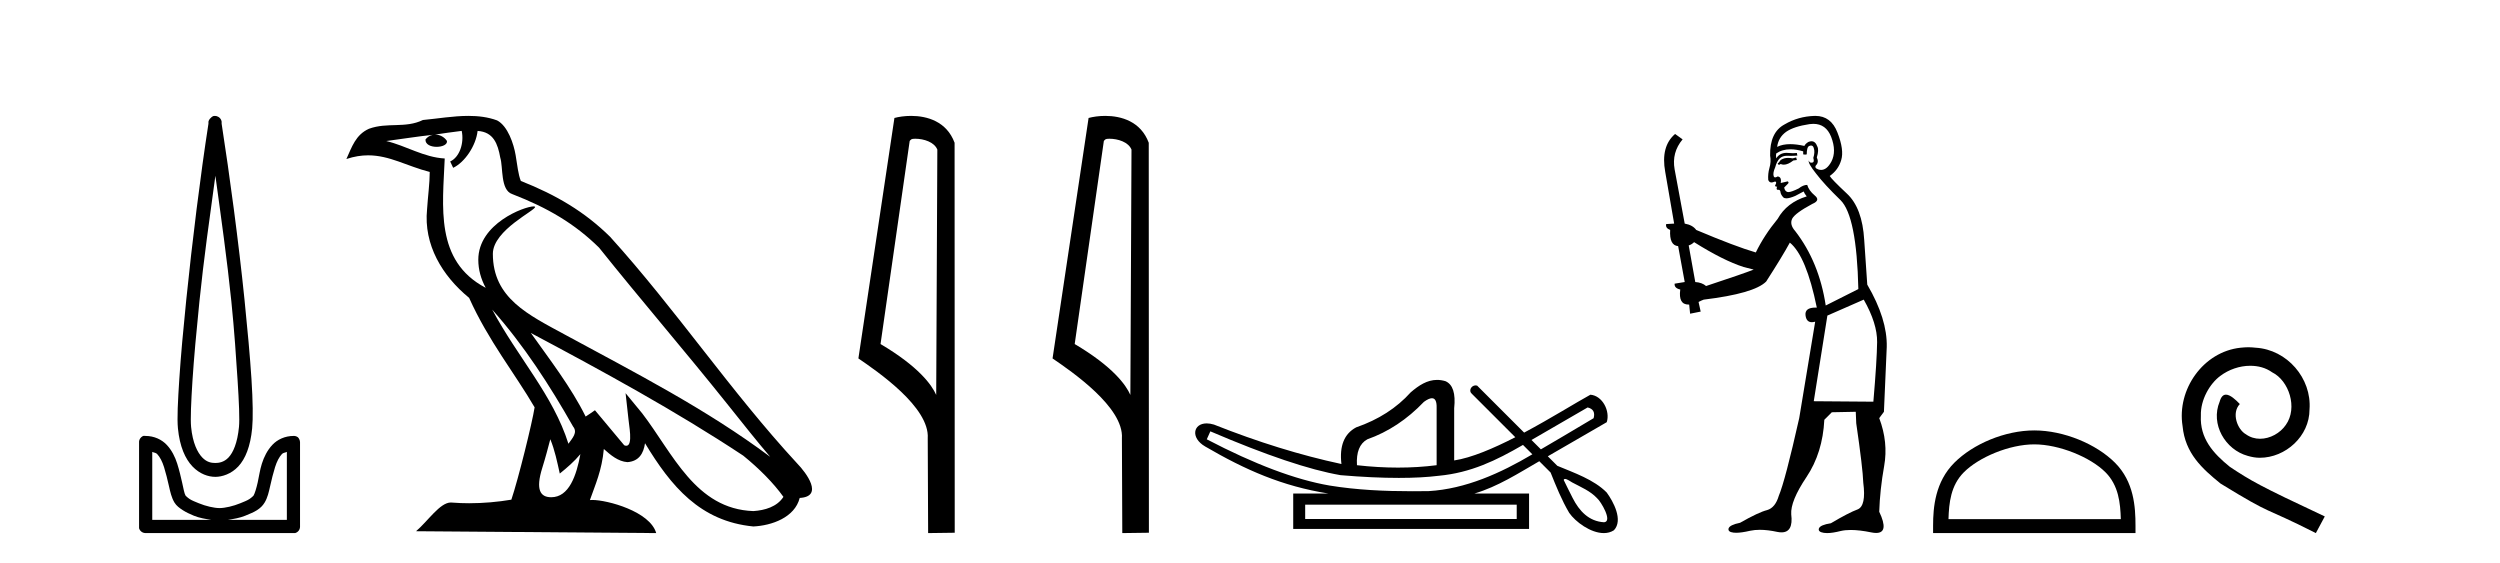 <?xml version='1.0' encoding='UTF-8' standalone='yes'?><svg xmlns='http://www.w3.org/2000/svg' xmlns:xlink='http://www.w3.org/1999/xlink' width='182.0' height='41.0' ><path d='M 15.68 12.794 C 16.094 15.813 16.533 18.91 16.842 21.936 C 17.061 24.077 17.193 26.089 17.297 27.694 C 17.4 29.3 17.452 30.514 17.398 31.079 C 17.284 32.26 16.971 32.946 16.64 33.301 C 16.309 33.656 15.919 33.705 15.68 33.705 C 15.389 33.705 15.058 33.654 14.721 33.301 C 14.383 32.948 14.026 32.26 13.912 31.079 C 13.858 30.514 13.91 29.3 14.013 27.694 C 14.117 26.089 14.3 24.077 14.519 21.936 C 14.828 18.908 15.267 15.814 15.68 12.794 ZM 15.642 8.437 C 15.604 8.437 15.566 8.441 15.529 8.45 C 15.472 8.474 15.421 8.508 15.377 8.551 C 15.339 8.58 15.305 8.614 15.276 8.652 C 15.227 8.711 15.192 8.78 15.175 8.854 C 15.168 8.898 15.182 8.962 15.175 9.006 C 14.592 12.756 13.993 17.586 13.559 21.835 C 13.339 23.985 13.159 25.97 13.054 27.593 C 12.949 29.217 12.884 30.462 12.953 31.18 C 13.081 32.508 13.485 33.405 14.013 33.958 C 14.542 34.511 15.165 34.715 15.68 34.715 C 16.167 34.715 16.832 34.509 17.347 33.958 C 17.862 33.406 18.229 32.508 18.357 31.18 C 18.426 30.462 18.412 29.217 18.307 27.593 C 18.202 25.97 18.021 23.985 17.802 21.835 C 17.368 17.586 16.718 12.756 16.135 9.006 C 16.128 8.962 16.142 8.898 16.135 8.854 C 16.127 8.801 16.109 8.75 16.084 8.703 C 16.039 8.617 15.968 8.546 15.882 8.501 C 15.808 8.458 15.725 8.437 15.642 8.437 ZM 11.084 32.897 C 11.188 32.954 11.351 32.956 11.437 33.049 C 11.647 33.273 11.811 33.591 11.943 34.008 C 12.074 34.425 12.195 34.928 12.296 35.372 C 12.397 35.816 12.484 36.225 12.7 36.584 C 12.847 36.827 13.069 36.985 13.306 37.14 C 13.544 37.294 13.814 37.419 14.114 37.544 C 14.52 37.712 14.947 37.774 15.377 37.847 L 11.084 37.847 L 11.084 32.897 ZM 20.883 32.897 L 20.883 37.847 L 16.589 37.847 C 17.02 37.774 17.447 37.712 17.852 37.544 C 18.152 37.419 18.473 37.294 18.711 37.14 C 18.948 36.985 19.12 36.827 19.266 36.584 C 19.483 36.225 19.57 35.816 19.671 35.372 C 19.771 34.928 19.892 34.425 20.024 34.008 C 20.156 33.591 20.32 33.273 20.529 33.049 C 20.616 32.956 20.779 32.954 20.883 32.897 ZM 10.503 31.729 C 10.478 31.729 10.452 31.731 10.427 31.735 C 10.371 31.759 10.319 31.793 10.276 31.836 C 10.19 31.916 10.137 32.023 10.124 32.139 C 10.123 32.156 10.123 32.173 10.124 32.19 L 10.124 38.352 C 10.121 38.386 10.121 38.42 10.124 38.453 C 10.182 38.658 10.366 38.801 10.579 38.807 L 21.388 38.807 C 21.405 38.808 21.422 38.809 21.438 38.809 C 21.455 38.809 21.472 38.808 21.489 38.807 C 21.694 38.749 21.837 38.565 21.842 38.352 L 21.842 32.19 C 21.84 32.12 21.823 32.051 21.792 31.988 C 21.768 31.931 21.734 31.88 21.691 31.836 C 21.606 31.771 21.502 31.735 21.395 31.735 C 21.392 31.735 21.39 31.735 21.388 31.735 C 20.739 31.735 20.186 32.001 19.822 32.392 C 19.458 32.782 19.218 33.268 19.064 33.756 C 18.91 34.243 18.858 34.694 18.761 35.119 C 18.665 35.545 18.549 35.929 18.458 36.079 C 18.455 36.085 18.327 36.22 18.155 36.332 C 17.983 36.444 17.754 36.529 17.499 36.635 C 16.989 36.847 16.377 36.988 15.983 36.988 C 15.59 36.988 14.978 36.847 14.468 36.635 C 14.213 36.529 13.984 36.444 13.811 36.332 C 13.639 36.22 13.512 36.085 13.508 36.079 C 13.418 35.929 13.352 35.545 13.256 35.119 C 13.159 34.694 13.056 34.243 12.902 33.756 C 12.748 33.268 12.509 32.782 12.145 32.392 C 11.78 32.001 11.227 31.735 10.579 31.735 C 10.554 31.731 10.528 31.729 10.503 31.729 Z' style='fill:#000000;stroke:none' /><path d='M 35.833 22.54 L 35.833 22.54 C 38.127 25.118 40.026 28.06 41.719 31.048 C 42.075 31.486 41.675 31.888 41.381 32.305 C 40.266 28.763 37.698 26.03 35.833 22.54 ZM 33.612 9.529 C 33.803 10.422 33.451 11.451 32.774 11.755 L 32.991 12.217 C 33.836 11.815 34.649 10.612 34.769 9.532 C 35.924 9.601 36.24 10.47 36.42 11.479 C 36.637 12.168 36.417 13.841 37.291 14.13 C 39.871 15.129 41.843 16.285 43.614 18.031 C 46.669 21.852 49.861 25.552 52.916 29.376 C 54.103 30.865 55.188 32.228 56.07 33.257 C 51.431 29.789 46.247 27.136 41.161 24.38 C 38.458 22.911 35.88 21.71 35.88 18.477 C 35.88 16.738 39.084 15.281 38.952 15.055 C 38.94 15.035 38.903 15.026 38.845 15.026 C 38.187 15.026 34.82 16.274 34.82 18.907 C 34.82 19.637 35.015 20.313 35.355 20.944 C 35.349 20.944 35.344 20.943 35.339 20.943 C 31.646 18.986 32.233 15.028 32.376 11.538 C 30.841 11.453 29.577 10.616 28.12 10.267 C 29.25 10.121 30.377 9.933 31.51 9.816 L 31.51 9.816 C 31.298 9.858 31.103 9.982 30.974 10.154 C 30.955 10.526 31.376 10.69 31.786 10.69 C 32.186 10.69 32.577 10.534 32.539 10.264 C 32.358 9.982 32.028 9.799 31.69 9.799 C 31.681 9.799 31.671 9.799 31.661 9.799 C 32.225 9.719 32.975 9.599 33.612 9.529 ZM 40.062 31.976 C 40.393 32.78 40.564 33.632 40.752 34.476 C 41.29 34.04 41.811 33.593 42.253 33.06 L 42.253 33.06 C 41.965 34.623 41.428 36.199 40.127 36.199 C 39.339 36.199 38.974 35.667 39.48 34.054 C 39.718 33.293 39.907 32.566 40.062 31.976 ZM 38.648 24.242 L 38.648 24.242 C 43.914 27.047 49.128 29.879 54.108 33.171 C 55.281 34.122 56.326 35.181 57.034 36.172 C 56.565 36.901 55.671 37.152 54.845 37.207 C 50.63 37.06 48.98 32.996 46.753 30.093 L 45.542 28.622 L 45.751 30.507 C 45.765 30.846 46.113 32.452 45.595 32.452 C 45.551 32.452 45.5 32.44 45.443 32.415 L 43.313 29.865 C 43.085 30.015 42.87 30.186 42.635 30.325 C 41.578 28.187 40.032 26.196 38.648 24.242 ZM 34.104 8.437 C 32.997 8.437 31.863 8.636 30.788 8.736 C 29.506 9.361 28.207 8.884 26.863 9.373 C 25.891 9.809 25.619 10.693 25.217 11.576 C 25.79 11.386 26.311 11.308 26.801 11.308 C 28.368 11.308 29.629 12.097 31.285 12.518 C 31.283 13.349 31.152 14.292 31.09 15.242 C 30.833 17.816 32.19 20.076 34.152 21.685 C 35.557 24.814 37.501 27.214 38.92 29.655 C 38.751 30.752 37.73 34.89 37.227 36.376 C 36.242 36.542 35.189 36.636 34.155 36.636 C 33.737 36.636 33.323 36.62 32.917 36.588 C 32.885 36.584 32.854 36.582 32.822 36.582 C 32.024 36.582 31.147 37.945 30.287 38.673 L 47.771 38.809 C 47.325 37.233 44.218 36.397 43.114 36.397 C 43.051 36.397 42.994 36.399 42.945 36.405 C 43.335 35.29 43.82 34.243 43.959 32.686 C 44.447 33.123 44.994 33.595 45.677 33.644 C 46.512 33.582 46.851 33.011 46.957 32.267 C 48.849 35.396 50.964 37.951 54.845 38.327 C 56.186 38.261 57.857 37.675 58.219 36.25 C 59.998 36.149 58.694 34.416 58.033 33.737 C 53.193 28.498 49.198 22.517 44.415 17.238 C 42.573 15.421 40.493 14.192 37.917 13.173 C 37.725 12.702 37.662 12.032 37.538 11.295 C 37.402 10.491 36.973 9.174 36.188 8.765 C 35.52 8.519 34.817 8.437 34.104 8.437 Z' style='fill:#000000;stroke:none' /><path d='M 66.626 10.1 C 67.251 10.1 68.015 10.34 68.238 10.89 L 68.156 28.751 L 68.156 28.751 C 67.839 28.034 66.898 26.699 64.103 25.046 L 66.225 10.263 C 66.325 10.157 66.322 10.1 66.626 10.1 ZM 68.156 28.751 L 68.156 28.751 C 68.156 28.751 68.156 28.751 68.156 28.751 L 68.156 28.751 L 68.156 28.751 ZM 66.329 8.437 C 65.851 8.437 65.419 8.505 65.114 8.588 L 62.491 26.094 C 63.878 27.044 67.691 29.648 67.539 31.91 L 67.568 38.809 L 69.504 38.783 L 69.494 10.393 C 68.918 8.837 67.487 8.437 66.329 8.437 Z' style='fill:#000000;stroke:none' /><path d='M 80.761 10.1 C 81.386 10.1 82.151 10.34 82.373 10.89 L 82.291 28.751 L 82.291 28.751 C 81.975 28.034 81.033 26.699 78.238 25.046 L 80.36 10.263 C 80.46 10.157 80.457 10.1 80.761 10.1 ZM 82.291 28.751 L 82.291 28.751 C 82.291 28.751 82.291 28.751 82.291 28.751 L 82.291 28.751 L 82.291 28.751 ZM 80.464 8.437 C 79.986 8.437 79.555 8.505 79.249 8.588 L 76.626 26.094 C 78.014 27.044 81.827 29.648 81.675 31.91 L 81.703 38.809 L 83.64 38.783 L 83.629 10.393 C 83.053 8.837 81.622 8.437 80.464 8.437 Z' style='fill:#000000;stroke:none' /><path d='M 115.58 29.662 C 115.986 29.759 116.131 30.02 116.015 30.445 C 114.47 31.366 113.193 32.121 112.176 32.713 C 111.948 32.485 111.721 32.258 111.493 32.031 L 115.58 29.662 ZM 104.246 28.991 C 104.486 28.991 104.599 29.224 104.587 29.691 L 104.587 33.867 C 103.679 33.983 102.741 34.041 101.774 34.041 C 100.808 34.041 99.812 33.983 98.787 33.867 C 98.729 32.92 98.98 32.291 99.541 31.982 C 101.068 31.441 102.441 30.532 103.66 29.256 C 103.899 29.082 104.092 28.994 104.239 28.991 C 104.241 28.991 104.243 28.991 104.246 28.991 ZM 88.114 31.402 C 92.174 33.142 95.335 34.206 97.598 34.593 C 99.177 34.726 100.589 34.792 101.834 34.792 C 102.936 34.792 103.907 34.74 104.747 34.636 C 107.072 34.417 108.913 33.527 110.873 32.39 C 111.101 32.617 111.328 32.845 111.556 33.073 C 109.26 34.436 106.698 35.597 104.008 35.753 C 103.613 35.758 103.217 35.762 102.822 35.762 C 100.803 35.762 98.781 35.672 96.786 35.346 C 94.311 34.921 91.333 33.8 87.853 31.982 L 88.114 31.402 ZM 110.417 36.739 L 110.417 37.783 L 95.017 37.783 L 95.017 36.739 ZM 113.934 34.866 C 114.086 34.866 114.37 35.08 114.457 35.123 C 115.091 35.463 115.784 35.744 116.28 36.284 C 116.525 36.483 117.426 37.966 116.778 38.021 C 115.667 37.956 114.971 37.202 114.489 36.254 C 114.278 35.816 114.039 35.385 113.838 34.944 C 113.85 34.888 113.885 34.866 113.934 34.866 ZM 104.62 27.657 C 103.899 27.657 103.294 28.052 102.702 28.56 C 101.678 29.7 100.353 30.551 98.729 31.112 C 97.859 31.576 97.501 32.465 97.656 33.78 C 94.678 33.142 91.585 32.185 88.375 30.909 C 88.18 30.85 88.004 30.823 87.847 30.823 C 86.857 30.823 86.653 31.877 87.737 32.504 C 90.664 34.214 93.356 35.395 96.699 35.927 L 94.146 35.927 L 94.146 38.508 L 111.316 38.508 L 111.316 35.927 L 107.343 35.927 C 109.039 35.427 110.539 34.454 112.06 33.577 C 112.334 33.851 112.609 34.126 112.884 34.4 C 113.285 35.4 113.688 36.405 114.236 37.333 C 114.696 37.998 115.804 38.809 116.756 38.809 C 117.02 38.809 117.271 38.747 117.494 38.602 C 118.188 37.869 117.444 36.505 116.969 35.856 C 116.039 34.911 114.582 34.417 113.373 33.911 C 113.142 33.68 112.912 33.449 112.681 33.218 C 114.125 32.383 115.53 31.568 116.972 30.735 C 117.228 29.932 116.671 28.811 115.783 28.734 C 114.758 29.294 112.911 30.452 110.957 31.494 C 109.816 30.354 108.675 29.213 107.535 28.073 C 107.497 28.061 107.46 28.056 107.424 28.056 C 107.107 28.056 106.882 28.458 107.162 28.679 C 108.212 29.729 109.263 30.78 110.314 31.83 C 108.725 32.644 107.117 33.332 105.864 33.52 L 105.864 29.72 C 105.98 28.637 105.767 27.98 105.226 27.748 C 105.014 27.686 104.813 27.657 104.62 27.657 Z' style='fill:#000000;stroke:none' /><path d='M 130.761 11.461 L 130.505 11.53 Q 130.325 11.495 130.172 11.495 Q 130.018 11.495 129.89 11.53 Q 129.634 11.615 129.582 11.717 Q 129.531 11.82 129.412 11.905 L 129.497 12.008 L 129.634 11.94 Q 129.741 11.988 129.862 11.988 Q 130.166 11.988 130.556 11.683 L 130.812 11.649 L 130.761 11.461 ZM 132.01 9.016 Q 132.933 9.016 133.306 9.958 Q 133.716 11.017 133.323 11.769 Q 132.995 12.37 132.58 12.37 Q 132.476 12.37 132.367 12.332 Q 132.076 12.23 132.196 12.042 Q 132.435 11.82 132.264 11.461 Q 132.435 10.915 132.298 10.658 Q 132.161 10.283 131.877 10.283 Q 131.773 10.283 131.649 10.334 Q 131.427 10.47 131.359 10.624 Q 130.786 10.494 130.329 10.494 Q 129.764 10.494 129.377 10.693 Q 129.463 10.009 130.027 9.599 Q 130.59 9.206 131.735 9.036 Q 131.878 9.016 132.01 9.016 ZM 123.33 17.628 Q 125.449 18.96 126.935 19.438 L 127.669 19.626 Q 126.935 19.917 124.202 20.822 Q 123.911 20.566 123.416 20.532 L 122.938 17.867 Q 123.16 17.799 123.33 17.628 ZM 131.849 10.595 Q 131.993 10.595 132.042 10.778 Q 132.145 11.068 132.008 11.495 Q 132.11 11.82 131.923 11.837 Q 131.891 11.842 131.864 11.842 Q 131.712 11.842 131.683 11.683 L 131.683 11.683 Q 131.598 11.871 132.213 12.64 Q 132.811 13.426 133.99 14.57 Q 135.168 15.732 135.288 21.044 L 132.913 22.24 Q 132.435 19.08 130.693 16.825 Q 130.266 16.347 130.471 15.92 Q 130.693 15.51 131.94 14.843 Q 132.555 14.587 132.11 14.228 Q 131.683 13.87 131.564 13.46 Q 131.273 13.46 130.949 13.716 Q 130.413 13.984 130.191 13.984 Q 130.145 13.984 130.112 13.972 Q 129.924 13.904 129.89 13.648 L 130.146 13.391 Q 130.266 13.289 130.146 13.204 L 129.634 13.323 Q 129.719 12.879 129.412 12.845 Q 129.304 12.914 129.234 12.914 Q 129.149 12.914 129.121 12.811 Q 129.053 12.589 129.241 12.162 Q 129.343 11.752 129.565 11.53 Q 129.77 11.34 130.092 11.34 Q 130.118 11.34 130.146 11.342 Q 130.266 11.347 130.383 11.347 Q 130.619 11.347 130.846 11.325 L 130.812 11.137 Q 130.684 11.154 130.535 11.154 Q 130.385 11.154 130.214 11.137 Q 130.135 11.128 130.061 11.128 Q 129.562 11.128 129.309 11.53 Q 129.275 11.273 129.309 11.171 Q 129.741 10.869 130.345 10.869 Q 130.767 10.869 131.273 11.017 L 131.273 11.239 Q 131.35 11.256 131.414 11.256 Q 131.478 11.256 131.53 11.239 Q 131.53 10.693 131.718 10.624 Q 131.791 10.595 131.849 10.595 ZM 135.681 21.813 Q 136.671 23.555 136.654 24.905 Q 136.637 26.254 136.381 29.243 L 132.042 29.209 L 133.033 22.974 L 135.681 21.813 ZM 132.157 8.437 Q 132.125 8.437 132.093 8.438 Q 130.915 8.472 129.924 9.053 Q 128.831 9.633 128.865 11.325 Q 128.95 11.786 128.814 12.23 Q 128.694 12.657 128.728 13.101 Q 128.801 13.284 128.962 13.284 Q 129.026 13.284 129.104 13.255 Q 129.184 13.22 129.232 13.22 Q 129.348 13.22 129.275 13.426 Q 129.207 13.46 129.241 13.545 Q 129.264 13.591 129.317 13.591 Q 129.343 13.591 129.377 13.579 L 129.377 13.579 Q 129.281 13.82 129.425 13.82 Q 129.435 13.82 129.446 13.819 Q 129.46 13.817 129.473 13.817 Q 129.601 13.817 129.617 13.972 Q 129.634 14.16 129.822 14.365 Q 129.895 14.439 130.046 14.439 Q 130.278 14.439 130.693 14.263 L 131.308 13.938 Q 131.359 14.092 131.53 14.297 Q 130.078 14.741 129.412 15.937 Q 128.438 17.115 127.823 18.379 Q 126.354 17.952 123.484 16.74 Q 123.228 16.381 122.647 16.278 L 121.913 12.332 Q 121.691 11.102 122.493 10.146 L 121.947 9.753 Q 120.888 10.658 121.229 12.52 L 121.878 16.278 L 121.298 16.312 Q 121.229 16.603 121.588 16.74 Q 121.52 17.867 122.169 17.918 L 122.647 20.532 Q 122.271 20.6 121.913 20.651 Q 121.878 20.976 122.323 21.078 Q 122.173 22.173 122.925 22.173 Q 122.948 22.173 122.972 22.172 L 123.04 22.838 L 123.809 22.684 L 123.655 21.984 Q 123.843 21.881 124.031 21.813 Q 127.703 21.369 128.575 20.498 Q 129.753 18.67 130.3 17.662 Q 131.496 18.636 132.264 22.394 Q 132.217 22.392 132.172 22.392 Q 131.363 22.392 131.444 22.974 Q 131.511 23.456 131.902 23.456 Q 132.011 23.456 132.145 23.419 L 132.145 23.419 L 130.983 30.439 Q 129.958 35 129.497 36.093 Q 129.241 36.964 128.643 37.135 Q 128.028 37.289 126.678 38.058 Q 125.927 38.211 125.841 38.468 Q 125.773 38.724 126.2 38.775 Q 126.288 38.786 126.394 38.786 Q 126.782 38.786 127.413 38.639 Q 127.734 38.57 128.115 38.57 Q 128.687 38.57 129.394 38.724 Q 129.557 38.756 129.694 38.756 Q 130.565 38.756 130.402 37.443 Q 130.334 36.486 131.513 34.727 Q 132.691 32.967 132.811 30.559 L 133.357 30.012 L 135.1 29.978 L 135.134 30.815 Q 135.612 34.095 135.646 35.137 Q 135.869 36.828 135.236 37.084 Q 134.587 37.323 133.289 38.092 Q 132.52 38.211 132.418 38.468 Q 132.333 38.724 132.777 38.792 Q 132.883 38.809 133.014 38.809 Q 133.404 38.809 134.007 38.656 Q 134.322 38.582 134.732 38.582 Q 135.366 38.582 136.227 38.758 Q 136.427 38.799 136.583 38.799 Q 137.543 38.799 136.808 37.255 Q 136.859 35.649 137.167 33.924 Q 137.474 32.199 136.808 30.439 L 137.15 29.978 L 137.355 25.263 Q 137.406 23.231 135.937 20.72 Q 135.869 19.797 135.715 17.474 Q 135.578 15.134 134.451 14.092 Q 133.323 13.033 133.204 12.811 Q 133.836 12.367 134.041 11.649 Q 134.263 10.915 133.767 9.651 Q 133.302 8.437 132.157 8.437 Z' style='fill:#000000;stroke:none' /><path d='M 148.096 32.35 C 149.909 32.35 152.177 33.281 153.275 34.378 C 154.235 35.339 154.361 36.612 154.396 37.795 L 141.85 37.795 C 141.886 36.612 142.011 35.339 142.972 34.378 C 144.069 33.281 146.284 32.35 148.096 32.35 ZM 148.096 31.335 C 145.947 31.335 143.633 32.329 142.278 33.684 C 140.887 35.075 140.729 36.906 140.729 38.275 L 140.729 38.809 L 155.464 38.809 L 155.464 38.275 C 155.464 36.906 155.359 35.075 153.969 33.684 C 152.613 32.329 150.246 31.335 148.096 31.335 Z' style='fill:#000000;stroke:none' /><path d='M 163.674 25.279 C 163.486 25.279 163.299 25.297 163.111 25.314 C 160.394 25.604 158.464 28.354 158.891 31.019 C 159.079 33.001 160.309 34.111 161.659 35.205 C 165.673 37.665 164.546 36.759 168.594 38.809 L 169.244 37.596 C 164.426 35.341 163.845 34.983 162.342 33.992 C 161.112 33.001 160.138 31.908 160.224 30.251 C 160.189 29.106 160.873 27.927 161.642 27.364 C 162.257 26.902 163.042 26.629 163.811 26.629 C 164.392 26.629 164.939 26.766 165.417 27.107 C 166.63 27.705 167.296 29.687 166.408 30.934 C 165.998 31.532 165.263 31.942 164.529 31.942 C 164.17 31.942 163.811 31.839 163.504 31.617 C 162.889 31.276 162.427 30.08 163.059 29.414 C 162.769 29.106 162.359 28.73 162.052 28.73 C 161.847 28.73 161.693 28.884 161.59 29.243 C 160.907 30.883 162 32.745 163.64 33.189 C 163.931 33.274 164.221 33.326 164.511 33.326 C 166.391 33.326 168.133 31.754 168.133 29.807 C 168.304 27.534 166.493 25.45 164.221 25.314 C 164.05 25.297 163.862 25.279 163.674 25.279 Z' style='fill:#000000;stroke:none' /></svg>